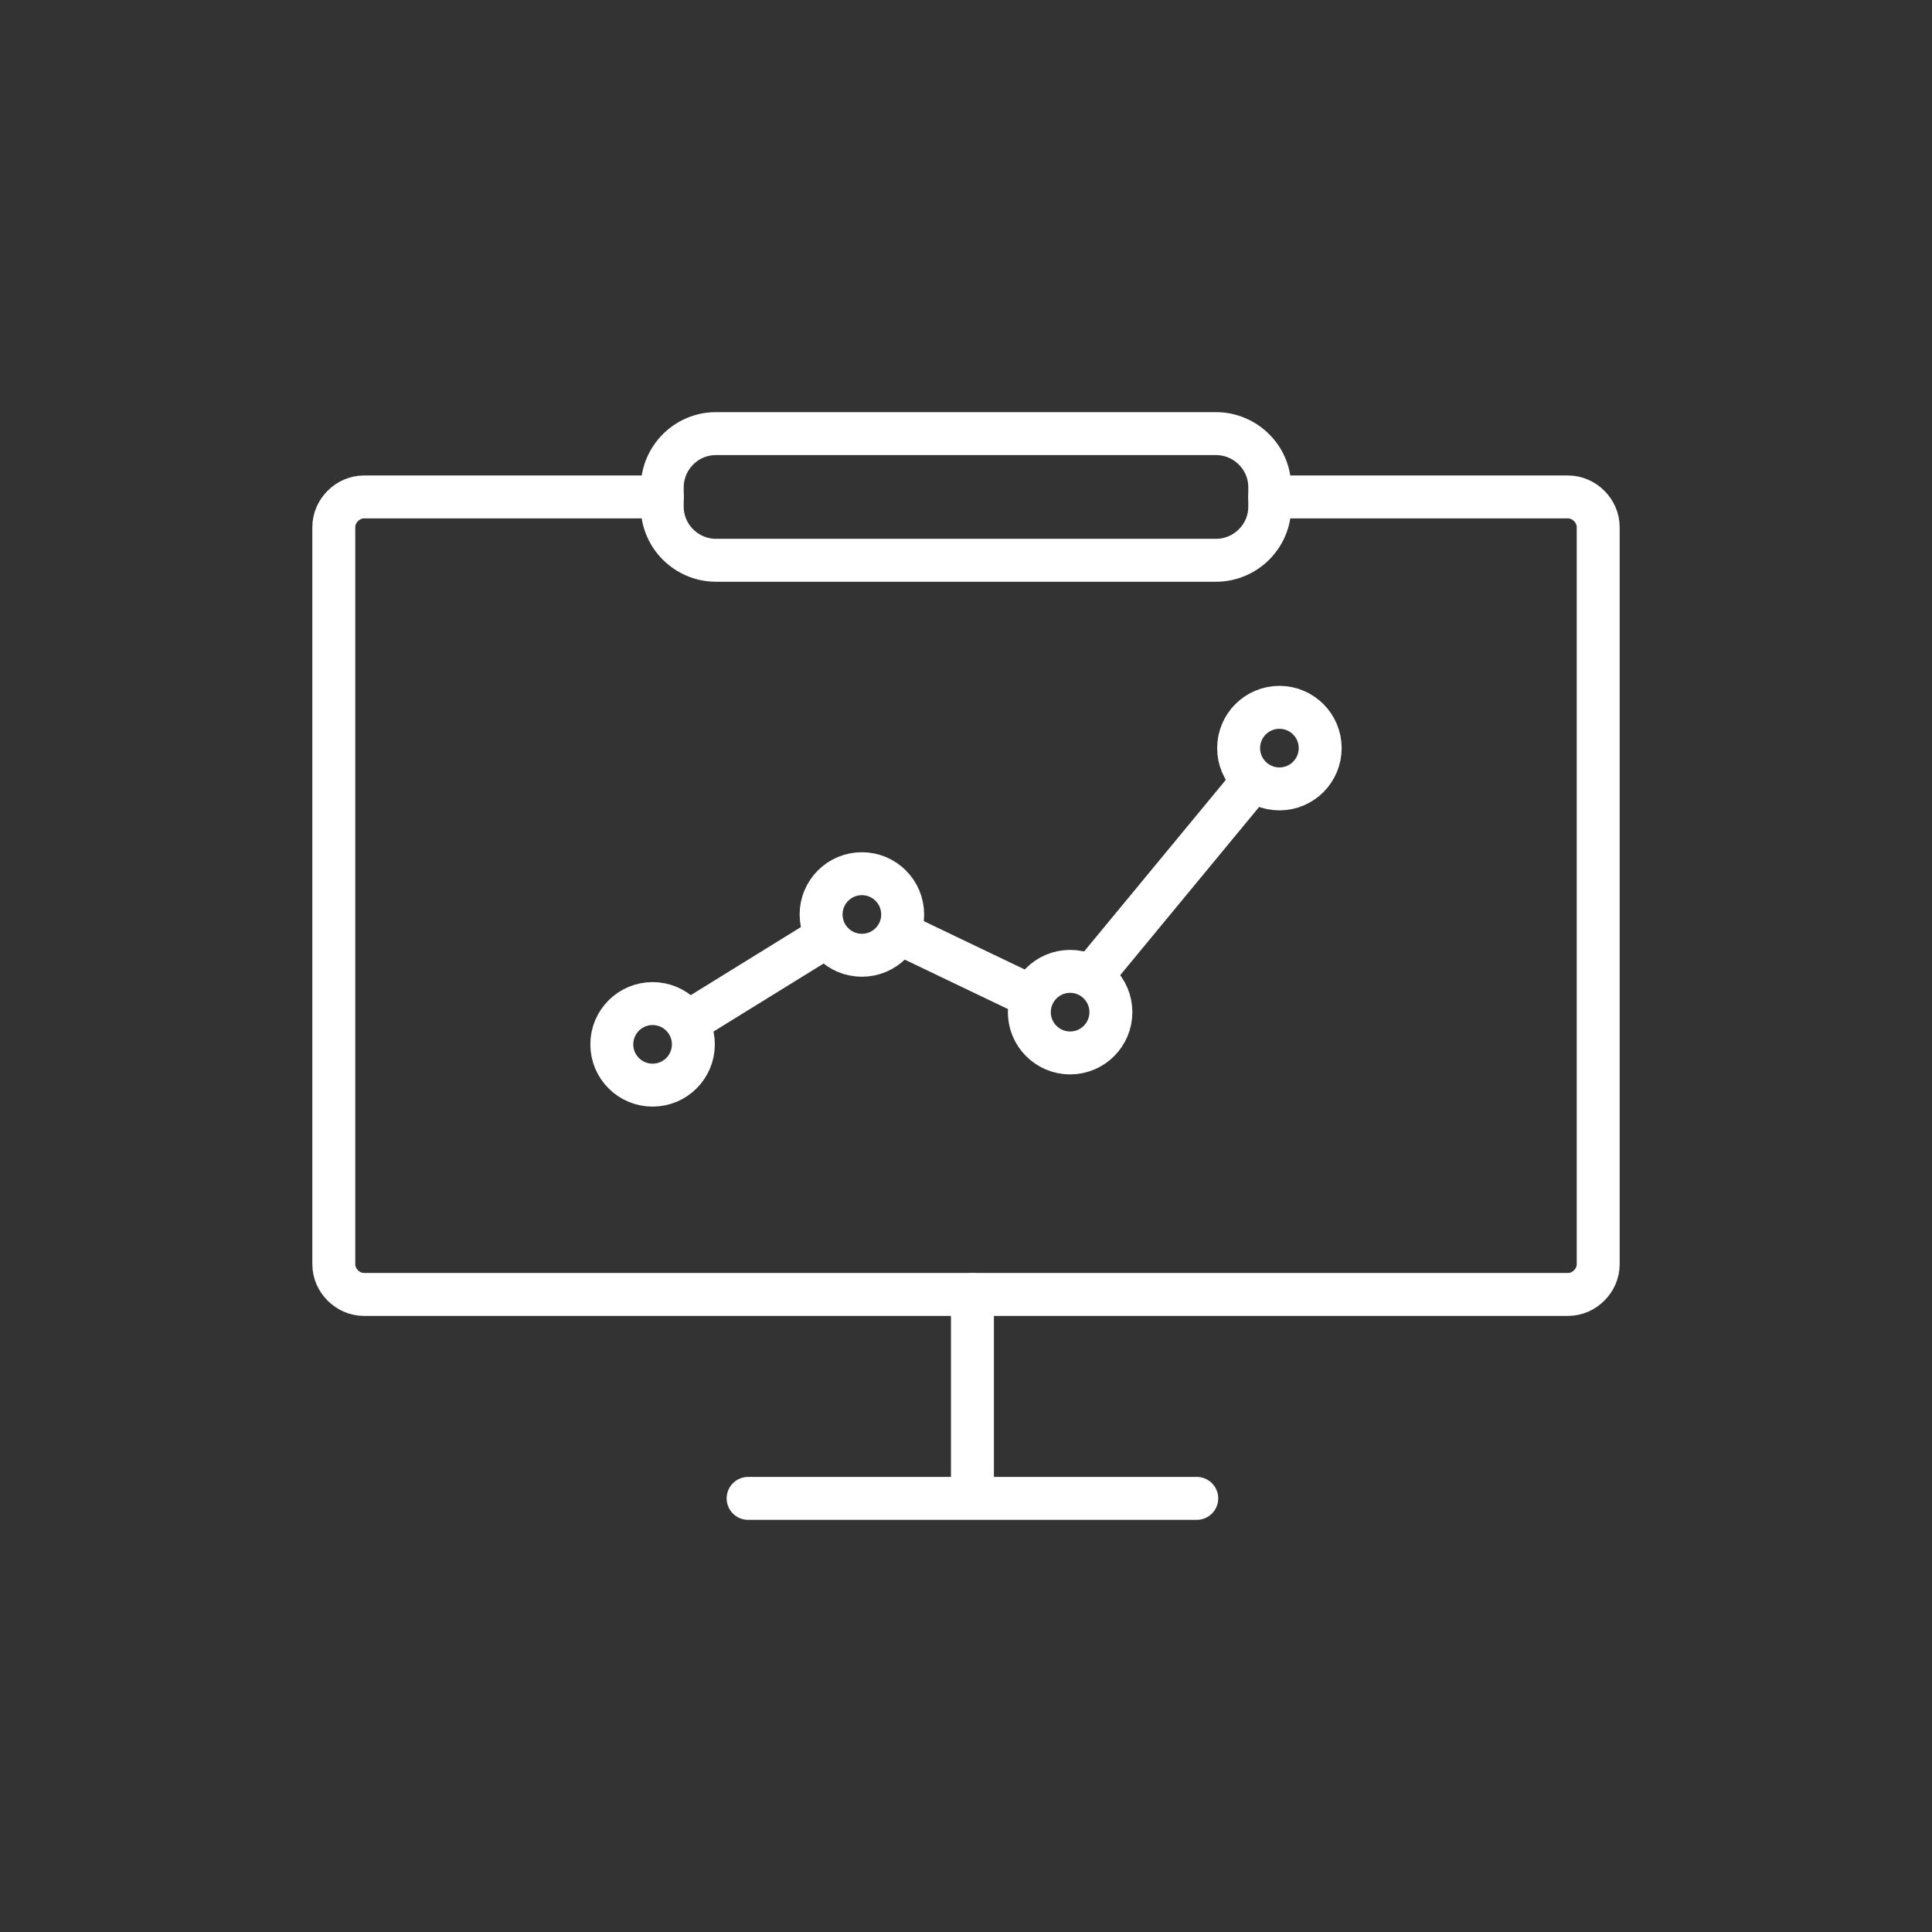 <?xml version="1.0" encoding="utf-8"?>
<!-- Generator: Adobe Illustrator 26.0.2, SVG Export Plug-In . SVG Version: 6.00 Build 0)  -->
<svg version="1.1" id="Layer_1" xmlns="http://www.w3.org/2000/svg" xmlns:xlink="http://www.w3.org/1999/xlink" x="0px" y="0px"
	 viewBox="0 0 180 180" style="enable-background:new 0 0 180 180;" xml:space="preserve">
<rect x="0" y="0" width="180" height="180" fill="#333333" stroke="none"/>
<style type="text/css">
	.st0{fill:none;stroke:#FFFFFF;stroke-width:4;stroke-linecap:round;stroke-linejoin:round;stroke-miterlimit:10;}
	.st1{fill:none;stroke:#4B41E4;stroke-width:4;stroke-linecap:round;stroke-linejoin:round;stroke-miterlimit:10;}
</style>
<circle class="st0" cx="276" cy="79.5" r="40"/>
<g>
	<circle class="st1" cx="-509.2" cy="-1109.5" r="55.3"/>
	<circle class="st1" cx="-509.2" cy="-1109.5" r="30.6"/>
	<line class="st1" x1="-572.4" y1="-1110.4" x2="-541.5" y2="-1110.4"/>
	<line class="st1" x1="-478.2" y1="-1110.4" x2="-447.6" y2="-1110.4"/>
	<line class="st1" x1="-510.6" y1="-1047.9" x2="-510.6" y2="-1078.6"/>
	<line class="st1" x1="-510.6" y1="-1141.2" x2="-510.6" y2="-1172.1"/>
	<path class="st1" d="M-497.9-1112.2c0.1,0.7,0.2,1.4,0.2,2.1c0,7-5.7,12.6-12.6,12.6s-12.6-5.7-12.6-12.6c0-7,5.7-12.6,12.6-12.6
		c1.5,0,2.9,0.3,4.2,0.7"/>
	<circle class="st1" cx="-499.2" cy="-1119.5" r="6.9"/>
</g>
<g>
	<polygon class="st1" points="-262.4,-1055.8 -357.6,-1055.8 -352.6,-1068.9 -267.4,-1068.9 	"/>
	<polygon class="st1" points="-275.5,-1122.8 -343.2,-1122.8 -339.7,-1114.1 -279.1,-1114.1 	"/>
	<line class="st1" x1="-343.7" y1="-1069.3" x2="-330" y2="-1112.8"/>
	<line class="st1" x1="-289.8" y1="-1113.4" x2="-276.1" y2="-1070"/>
	<line class="st1" x1="-302.6" y1="-1113.6" x2="-298.5" y2="-1069.7"/>
	<polyline class="st1" points="-323.2,-1123.3 -336.4,-1137.9 -309.4,-1164.2 -282.7,-1137.5 -295.3,-1123.5 	"/>
	<polyline class="st1" points="-304.2,-1123.9 -297.6,-1138 -309.4,-1164.2 	"/>
</g>
<g>
	<line class="st1" x1="-154.9" y1="-1162.3" x2="-154.9" y2="-1057.7"/>
	<line class="st1" x1="-57.7" y1="-1064.7" x2="-162.3" y2="-1064.7"/>
	<line class="st1" x1="-155.5" y1="-1079.6" x2="-162.3" y2="-1079.6"/>
	<line class="st1" x1="-155.5" y1="-1094.8" x2="-162.3" y2="-1094.8"/>
	<line class="st1" x1="-155.5" y1="-1109.9" x2="-162.3" y2="-1109.9"/>
	<line class="st1" x1="-155.5" y1="-1124.9" x2="-162.3" y2="-1124.9"/>
	<line class="st1" x1="-155.5" y1="-1140" x2="-162.3" y2="-1140"/>
	<line class="st1" x1="-155.5" y1="-1154.8" x2="-162.3" y2="-1154.8"/>
	<line class="st1" x1="-136.9" y1="-1102.7" x2="-136.9" y2="-1123.7"/>
	<line class="st1" x1="-136.9" y1="-1065.1" x2="-136.9" y2="-1076.4"/>
	<line class="st1" x1="-118.7" y1="-1091.1" x2="-118.7" y2="-1065.5"/>
	<line class="st1" x1="-118.7" y1="-1138.7" x2="-118.7" y2="-1118.1"/>
	<line class="st1" x1="-100.6" y1="-1081.3" x2="-100.6" y2="-1065.5"/>
	<line class="st1" x1="-100.6" y1="-1136.6" x2="-100.6" y2="-1107.2"/>
	<line class="st1" x1="-82.2" y1="-1104" x2="-82.2" y2="-1065.6"/>
	<line class="st1" x1="-82.2" y1="-1153.9" x2="-82.2" y2="-1130.8"/>
	<line class="st1" x1="-64.2" y1="-1113.7" x2="-64.2" y2="-1065.3"/>
	<line class="st1" x1="-64.2" y1="-1162" x2="-64.2" y2="-1139.4"/>
	<circle class="st1" cx="-136.8" cy="-1089" r="4.8"/>
	<circle class="st1" cx="-118.6" cy="-1105.1" r="4.8"/>
	<circle class="st1" cx="-100.5" cy="-1093.7" r="4.8"/>
	<circle class="st1" cx="-82.2" cy="-1117.4" r="4.8"/>
	<circle class="st1" cx="-64.2" cy="-1126.6" r="4.8"/>
	<line class="st1" x1="-133.1" y1="-1092.3" x2="-122.8" y2="-1102"/>
	<line class="st1" x1="-114" y1="-1102.9" x2="-105.3" y2="-1096.5"/>
	<line class="st1" x1="-97.3" y1="-1097.5" x2="-86" y2="-1113.4"/>
	<line class="st1" x1="-77.3" y1="-1119.2" x2="-69.1" y2="-1124.3"/>
</g>
<g>
	<line class="st1" x1="90.1" y1="-331.5" x2="90.1" y2="-311.3"/>
	<line class="st1" x1="82.2" y1="-320.7" x2="82.2" y2="-311.3"/>
	<line class="st1" x1="98.1" y1="-325.7" x2="98.1" y2="-311.3"/>
</g>
<g>
	<line class="st1" x1="39.4" y1="-1057" x2="39.4" y2="-1089.8"/>
	<line class="st1" x1="73.4" y1="-1110.2" x2="73.4" y2="-1057.5"/>
	<line class="st1" x1="56.4" y1="-1099.6" x2="56.4" y2="-1057.5"/>
	<line class="st1" x1="90.4" y1="-1101.8" x2="90.4" y2="-1057.5"/>
	<line class="st1" x1="124.4" y1="-1116" x2="124.4" y2="-1057.7"/>
	<line class="st1" x1="107.4" y1="-1094.9" x2="107.4" y2="-1057.7"/>
	<line class="st1" x1="141.3" y1="-1141.5" x2="141.3" y2="-1057.2"/>
	<circle class="st1" cx="39.5" cy="-1108.7" r="6.6"/>
	<circle class="st1" cx="73.2" cy="-1129.6" r="6.6"/>
	<circle class="st1" cx="106.8" cy="-1113.9" r="6.6"/>
	<circle class="st1" cx="140.5" cy="-1156.4" r="6.6"/>
	<line class="st1" x1="45.6" y1="-1112.3" x2="66.8" y2="-1125.5"/>
	<line class="st1" x1="79.5" y1="-1126.4" x2="100.1" y2="-1116.6"/>
	<line class="st1" x1="110.5" y1="-1120" x2="136" y2="-1150.8"/>
</g>
<g>
	<g>
		<polygon class="st1" points="329,-694.5 255.6,-673 243.3,-694.3 298.6,-747.1 		"/>
		<path class="st1" d="M334.2-694.4l-0.6,0.3c-1.9,1.1-4.4,0.4-5.5-1.5L299-745.9c-1.1-1.9-0.4-4.4,1.5-5.5l0.6-0.3
			c1.9-1.1,4.4-0.4,5.5,1.5l29.1,50.4C336.8-698,336.2-695.5,334.2-694.4z"/>
		<polyline class="st1" points="245.6,-663.6 255.4,-673.2 243.4,-694.1 230.1,-690.4 		"/>
		<polyline class="st1" points="238.4,-675.8 246.2,-662.3 239.3,-658.3 222.4,-687.6 229.3,-691.6 232.4,-686.3 		"/>
		<line class="st1" x1="263.7" y1="-704.6" x2="275" y2="-715"/>
		<line class="st1" x1="322.5" y1="-755.1" x2="326.3" y2="-766.8"/>
		<line class="st1" x1="336.5" y1="-734.8" x2="347.5" y2="-741.2"/>
		<line class="st1" x1="345.6" y1="-712.4" x2="357.6" y2="-708.5"/>
	</g>
	<polyline class="st1" points="251.5,-668.6 260.4,-653.2 270.8,-659.3 262.2,-674.2 	"/>
</g>
<path class="st1" d="M281.9-1101.8v-48c0-5.7-4-8.6-8-8.6l0,0c-3.9,0-8,2.4-8,8.4v54.8"/>
<path class="st1" d="M296.7-1100.3v-9.9c0-4.1-3.3-7.4-7.4-7.4h0c-4.1,0-7.4,3.3-7.4,7.4v9.9"/>
<path class="st1" d="M311.6-1100.3v-9.9c0-4.1-3.3-7.4-7.4-7.4l0,0c-4.1,0-7.4,3.3-7.4,7.4v9.9"/>
<path class="st1" d="M317.1-1039.3c8.6-4.5,9-15.2,9.2-29.8v-37.7c0-4.1-3.3-7.4-7.4-7.4h0c-4.1,0-7.4,3.3-7.4,7.4v7.1"/>
<path class="st1" d="M265.9-1095.1c0,0,0.2,2-1.8,2.2c-2,0.2-13.2-16.4-16.4-18.8c-4.7-3.6-9.3-3.5-11.3,0.3c-2,3.8,11.5,22.3,14,34
	c4.8,21.9,20.4,38.2,20.4,38.2h46.2"/>
<path class="st1" d="M255-1134.3c-6.6-5.3-10.9-13.5-10.9-22.6c0-16,13-29,29-29s29,13,29,29c0,8-3.2,15.3-8.5,20.5"/>
<path class="st1" d="M256.5-1147.9c-1.2-2.5-1.9-5.2-1.9-8.1c0-10.3,8.3-18.6,18.6-18.6s18.6,8.3,18.6,18.6c0,3.1-0.8,6-2.1,8.6"/>
<g>
	<circle class="st1" cx="-477.5" cy="-677.5" r="22.2"/>
	<line class="st1" x1="-477.7" y1="-709.4" x2="-477.7" y2="-691"/>
	<line class="st1" x1="-477.7" y1="-664.4" x2="-477.7" y2="-646"/>
	<line class="st1" x1="-446" y1="-677.7" x2="-464.4" y2="-677.7"/>
	<line class="st1" x1="-491" y1="-677.7" x2="-509.4" y2="-677.7"/>
</g>
<g>
	<path class="st1" d="M-282.3-878.6v20.7c0,5.6-4.6,10.2-10.2,10.2h-52c-5.6,0-10.2-4.6-10.2-10.2v-104.2c0-5.6,4.6-10.2,10.2-10.2
		h52c5.6,0,10.2,4.6,10.2,10.2v21.1"/>
	<circle class="st1" cx="-303.6" cy="-909.9" r="27"/>
	<line class="st1" x1="-303.8" y1="-948.6" x2="-303.8" y2="-926.3"/>
	<line class="st1" x1="-303.8" y1="-893.9" x2="-303.8" y2="-871.6"/>
	<line class="st1" x1="-265.3" y1="-910.1" x2="-287.6" y2="-910.1"/>
	<line class="st1" x1="-319.9" y1="-910.1" x2="-342.2" y2="-910.1"/>
	<line class="st1" x1="-325.4" y1="-961.9" x2="-312.8" y2="-961.9"/>
	<line class="st1" x1="-354.5" y1="-862.4" x2="-282.5" y2="-862.4"/>
</g>
<g>
	<path class="st1" d="M-288.7-127.2c0.1,1.4,0.2,2.8,0.2,4.3c0,22.3-18.1,40.3-40.3,40.3s-40.3-18.1-40.3-40.3s18.1-40.3,40.3-40.3
		c13,0,24.5,6.1,31.9,15.7"/>
	<polyline class="st1" points="-293.6,-155.5 -279.4,-157.1 -300,-126.4 -320,-139.5 -340.1,-110.4 	"/>
	<line class="st1" x1="-275.7" y1="-143.2" x2="-279.4" y2="-157.1"/>
	<line class="st1" x1="-299.7" y1="-94.6" x2="-285.8" y2="-81"/>
	
		<rect x="-284.5" y="-83.9" transform="matrix(0.707 -0.707 0.707 0.707 -30.339 -216.825)" class="st1" width="15.2" height="24.3"/>
</g>
<line class="st0" x1="304.8" y1="107.9" x2="318.7" y2="121.5"/>
<rect x="320" y="118.6" transform="matrix(0.707 -0.707 0.707 0.707 3.531 269.98)" class="st0" width="15.2" height="24.3"/>
<line class="st1" x1="104.5" y1="-305.4" x2="111.4" y2="-298.6"/>
<g>
	<path class="st1" d="M99.9-961.3H41c-6.1,0-11.1,5-11.1,11.1v44.4c0,6.1,5,11.1,11.1,11.1h7l0.2,17.1l17.1-17.1h34.6
		c6.1,0,11.1-5,11.1-11.1v-44.4C111-956.4,106-961.3,99.9-961.3z"/>
	<path class="st1" d="M121.4-942.3H139c6.1,0,11.1,5,11.1,11.1v44.4c0,6.1-5,11.1-11.1,11.1h-7l-0.2,17.1l-17.1-17.1H80.1
		c-4.9,0-9.2-3.3-10.6-7.8"/>
	<g>
		<circle class="st1" cx="51.1" cy="-930" r="5.4"/>
		<circle class="st1" cx="70.5" cy="-930" r="5.4"/>
		<circle class="st1" cx="89.9" cy="-930" r="5.4"/>
	</g>
</g>
<g>
	<path class="st1" d="M-88.3-883.7v24.8c0,5.5-4.5,10-10,10h-50.9c-5.5,0-10-4.5-10-10v-102c0-5.5,4.5-10,10-10h50.9
		c5.5,0,10,4.5,10,10v4"/>
	<line class="st1" x1="-130.6" y1="-960.8" x2="-118.2" y2="-960.8"/>
	<line class="st1" x1="-159.1" y1="-863.4" x2="-88.5" y2="-863.4"/>
	<path class="st1" d="M-69.2-945.2h-45.1c-4.7,0-8.5,3.8-8.5,8.5v34c0,4.7,3.8,8.5,8.5,8.5h5.3l0.1,13.1l13.1-13.1h26.5
		c4.7,0,8.5-3.8,8.5-8.5v-34C-60.7-941.4-64.6-945.2-69.2-945.2z"/>
	<g>
		<circle class="st1" cx="-105.9" cy="-919.8" r="4"/>
		<circle class="st1" cx="-91.5" cy="-919.8" r="4"/>
		<circle class="st1" cx="-77" cy="-919.8" r="4"/>
	</g>
</g>
<g>
	<polyline class="st1" points="-553.1,-347.3 -565,-347.3 -565,-277.6 	"/>
	<path class="st1" d="M-499.8-277.4v7.4h-27.6v-7.4h-46.3v6c0,5.7,4.6,10.3,10.3,10.3h99.5c5.7,0,10.3-4.6,10.3-10.3v-6H-499.8z"/>
	<line class="st1" x1="-463.1" y1="-294.1" x2="-463.1" y2="-277.6"/>
	<path class="st1" d="M-517.8-344.5c-2.4-12.2-4.1-22.6-4.1-22.6s-0.9-5.9-5.4-5.9s-16.7,0-16.7,0"/>
	<path class="st1" d="M-513.3-323"/>
	<path class="st1" d="M-460.3-305.4c0,0-43,0-47,0c-1.4,0-3.7-7.7-6-17.6"/>
	<path class="st1" d="M-510.5-317.4c0,0,44.3,0,47.6,0s8.9-35.4,8.9-35.4s0.9-4.6-3.9-4.6s-62.2,0-62.2,0"/>
	<line class="st1" x1="-499.9" y1="-346.5" x2="-499.9" y2="-328.6"/>
	<line class="st1" x1="-487.2" y1="-346.5" x2="-487.2" y2="-328.6"/>
	<line class="st1" x1="-474.6" y1="-346.5" x2="-474.6" y2="-328.6"/>
	<path class="st1" d="M-502.8-299.9c0,2.6,2.1,4.7,4.7,4.7c2.6,0,4.7-2.1,4.7-4.7"/>
	<path class="st1" d="M-479.1-299.9c0,2.6,2.1,4.7,4.7,4.7c2.6,0,4.7-2.1,4.7-4.7"/>
	<line class="st1" x1="-544.2" y1="-353.7" x2="-529.5" y2="-353.7"/>
	<line class="st1" x1="-532.7" y1="-333.5" x2="-510.2" y2="-333.5"/>
	<line class="st1" x1="-538.6" y1="-312.4" x2="-521.6" y2="-312.4"/>
</g>
<circle class="st1" cx="-339.8" cy="-307.2" r="4"/>
<circle class="st1" cx="-319.3" cy="-319.9" r="4"/>
<circle class="st1" cx="-298.9" cy="-310.4" r="4"/>
<circle class="st1" cx="-278.4" cy="-336.2" r="4"/>
<line class="st1" x1="-336.1" y1="-309.4" x2="-323.2" y2="-317.4"/>
<line class="st1" x1="-315.5" y1="-318" x2="-303" y2="-312"/>
<line class="st1" x1="-296.6" y1="-314.1" x2="-281.1" y2="-332.8"/>
<path class="st1" d="M-296.2-283.2v7.4h-27.6v-7.4h-46.3v6c0,5.7,4.6,10.3,10.3,10.3h99.5c5.7,0,10.3-4.6,10.3-10.3v-6H-296.2z"/>
<polyline class="st1" points="-259.5,-283.4 -259.5,-353.1 -361.4,-353.1 -361.4,-283.4 "/>
<path class="st1" d="M-513.6-662.7H-565c-3.6,0-6.5-2.9-6.5-6.5v-82.3c0-3.6,2.9-6.5,6.5-6.5h111.6c3.6,0,6.5,2.9,6.5,6.5v57.5"/>
<polygon class="st1" points="-523.1,-729.6 -523.1,-689.7 -489.5,-710.4 "/>
<g>
	<path class="st1" d="M-463.5-460.6h-93c-2.5,0-4.5-2-4.5-4.5v-89.8c0-2.5,2-4.5,4.5-4.5h93c2.5,0,4.5,2,4.5,4.5v89.8
		C-459-462.6-461-460.6-463.5-460.6z"/>
	<line class="st1" x1="-551.2" y1="-542.3" x2="-465.5" y2="-542.3"/>
	<line class="st1" x1="-549" y1="-550" x2="-525.8" y2="-550"/>
	<line class="st1" x1="-514.2" y1="-550" x2="-509.5" y2="-550"/>
	<line class="st1" x1="-499.6" y1="-550" x2="-495.3" y2="-550"/>
	<line class="st1" x1="-504.4" y1="-517.6" x2="-484.8" y2="-517.6"/>
	<line class="st1" x1="-504.4" y1="-502.7" x2="-471.3" y2="-502.7"/>
	<line class="st1" x1="-504.4" y1="-487.5" x2="-478.9" y2="-487.5"/>
	<rect x="-547.2" y="-518.4" class="st1" width="30.9" height="31.2"/>
</g>
<g>
	<line class="st1" x1="-109.4" y1="-709.2" x2="-141.7" y2="-743.5"/>
	<polygon class="st1" points="-140.7,-752.2 -141.7,-743.5 -150.4,-742.5 -159.7,-751.8 -151.6,-753.4 -150,-761.5 	"/>
	<line class="st1" x1="-109.4" y1="-709.2" x2="-143" y2="-675.7"/>
	<polygon class="st1" points="-151.7,-676.7 -143,-675.7 -142,-666.9 -151.3,-657.6 -152.9,-665.8 -161,-667.4 	"/>
	<path class="st1" d="M-156.4-684c-4.3-7.7-6.8-16.6-6.8-26c0-9,2.2-17.4,6.1-24.8"/>
	<path class="st1" d="M-134.8-757c7.4-3.9,15.9-6.1,24.8-6.1c29.4,0,53.2,23.8,53.2,53.2s-23.8,53.2-53.2,53.2
		c-8.9,0-17.3-2.2-24.7-6.1"/>
	<path class="st1" d="M-136.7-692c-3.5-5.1-5.5-11.3-5.5-18c0-4.9,1.1-9.6,3.1-13.8"/>
	<path class="st1" d="M-123-739.5c4-1.8,8.4-2.7,13-2.7c17.8,0,32.2,14.4,32.2,32.2s-14.4,32.2-32.2,32.2c-5,0-9.8-1.2-14-3.2"/>
</g>
<path class="st1" d="M-108.5-716.3c0,0,10.6,6.5,0,13.6"/>
<g>
	<path class="st1" d="M346.5-915.8c1.4,1.4,2.3,3.3,2.3,5.5v54.8c0,4.3-3.5,7.8-7.8,7.8h-92.6c-4.3,0-7.8-3.5-7.8-7.8v-54.8
		c0-2,0.8-3.8,2-5.2"/>
	<polyline class="st1" points="290.2,-960.2 294.6,-964.3 346.7,-915.6 294.6,-874.6 242.5,-915.6 251.8,-924.3 	"/>
	<path class="st1" d="M288.4-908.2c0,0,0-5.9,0-12s-6.3-18.2-22.9-18.2v13.6l-34.2-24.3l34.8-23.1v12.8c0,0,39.4,2.9,39.4,33.8v17.6
		"/>
</g>
<g>
	<circle class="st1" cx="119.8" cy="-680.9" r="24.5"/>
	<line class="st1" x1="119.6" y1="-715.9" x2="119.6" y2="-695.7"/>
	<line class="st1" x1="119.6" y1="-666.4" x2="119.6" y2="-646.2"/>
	<line class="st1" x1="154.5" y1="-681.1" x2="134.2" y2="-681.1"/>
	<line class="st1" x1="104.9" y1="-681.1" x2="84.7" y2="-681.1"/>
</g>
<path class="st1" d="M25.5-677.1c7.1-3.1,17.8-6.1,22.7-9.2s9.5-16.9,9.5-16.9s-9.5-9.8-8-25.8c-8-6.5-16.3-30.7,5.5-41.5
	c21.8-10.8,39,7.7,37,14c7.6-1.7,21.4,18.5,4.5,28.1c1.2,5.8-2.8,21.8-7.7,25.2l2.2,5.8"/>
<g>
	<path class="st1" d="M311.8-291.2c0,12.3-10.1,22.4-22.4,22.4h0c-12.3,0-22.4-10.1-22.4-22.4v-21.1h-19v19.3
		c0,22.7,18.6,41.3,41.3,41.3h0c22.7,0,41.3-18.6,41.3-41.3v-19.3h-19V-291.2z"/>
	<path class="st1" d="M267.1-312.3v21.1c0,12.3,10.1,22.4,22.4,22.4h0c12.3,0,22.4-10.1,22.4-22.4v-21.1"/>
	<rect x="311.8" y="-327.4" class="st1" width="19" height="15.1"/>
	<rect x="248.1" y="-327.4" class="st1" width="19" height="15.1"/>
	<polyline class="st1" points="258.7,-338.9 264.6,-358.8 251.8,-358.8 256.6,-374.7 	"/>
	<polyline class="st1" points="320.9,-338.9 326.8,-358.8 314,-358.8 318.8,-374.7 	"/>
</g>
<g>
	<path class="st1" d="M-263.5-460.6h-93c-2.5,0-4.5-2-4.5-4.5v-89.8c0-2.5,2-4.5,4.5-4.5h93c2.5,0,4.5,2,4.5,4.5v89.8
		C-259-462.6-261-460.6-263.5-460.6z"/>
	<line class="st1" x1="-353.3" y1="-542.3" x2="-267.6" y2="-542.3"/>
	<line class="st1" x1="-351.2" y1="-550" x2="-327.9" y2="-550"/>
	<line class="st1" x1="-316.3" y1="-550" x2="-311.6" y2="-550"/>
	<line class="st1" x1="-301.8" y1="-550" x2="-297.4" y2="-550"/>
	<g>
		<path class="st1" d="M-314.2-498.3c-1.5,2.2-4,3.6-6.8,3.6h-15.9c-4.5,0-8.2-3.7-8.2-8.2v0c0-4.5,3.7-8.2,8.2-8.2h15.9
			c2.3,0,4.3,0.9,5.8,2.4"/>
		<path class="st1" d="M-305.3-508.2c1.5-1.8,3.8-3,6.3-3h15.9c4.5,0,8.2,3.7,8.2,8.2v0c0,4.5-3.7,8.2-8.2,8.2H-299
			c-2.6,0-5-1.2-6.5-3.2"/>
	</g>
	<line class="st1" x1="-319.2" y1="-503" x2="-300.8" y2="-503"/>
</g>
<path class="st0" d="M-264.5,139.3h-93c-2.5,0-4.5-2-4.5-4.5V45c0-2.5,2-4.5,4.5-4.5h93c2.5,0,4.5,2,4.5,4.5v89.8
	C-260,137.3-262,139.3-264.5,139.3z"/>
<line class="st0" x1="-354.4" y1="57.6" x2="-268.7" y2="57.6"/>
<line class="st0" x1="-352.2" y1="49.9" x2="-329" y2="49.9"/>
<line class="st0" x1="-317.3" y1="49.9" x2="-312.6" y2="49.9"/>
<line class="st0" x1="-302.8" y1="49.9" x2="-298.5" y2="49.9"/>
<g>
	<path class="st1" d="M-59.9-517.5l-11.8-1.1c-1-4.5-2.8-8.8-5.2-12.5l7.6-9.2c0.8-0.8,0.9-1.9,0.2-2.6l-8.1-8.2
		c-0.7-0.7-1.8-0.6-2.6,0.2l-9.1,7.6c-3.8-2.4-8-4.2-12.5-5.2l-1.1-11.9c0-1.1-0.7-2-1.7-2h-11.5c-0.9,0-1.7,0.9-1.7,2l-1.1,11.9
		c-4.5,1-8.7,2.8-12.5,5.2l-9.1-7.6c-0.8-0.8-1.9-0.9-2.6-0.2l-8.1,8.2c-0.7,0.7-0.6,1.8,0.2,2.6l7.6,9.2c-2.4,3.8-4.2,8-5.2,12.5
		l-11.8,1.1c-1.1,0-2,0.8-2,1.7v11.5c0,0.9,0.9,1.7,2,1.7l11.8,1.1c1,4.5,2.8,8.7,5.2,12.5l-7.6,9.2c-0.8,0.8-0.9,1.9-0.2,2.6
		l8.1,8.2c0.7,0.7,1.8,0.6,2.6-0.2l9.1-7.6c3.8,2.4,8,4.2,12.5,5.2l1.1,11.9c0,1.1,0.7,2,1.7,2h11.5c0.9,0,1.7-0.9,1.7-2l1.1-11.9
		c4.5-1,8.7-2.8,12.5-5.2l9.1,7.6c0.8,0.8,1.9,0.9,2.6,0.2l8.1-8.2c0.7-0.7,0.6-1.8-0.2-2.6l-7.6-9.2c2.4-3.8,4.2-8,5.2-12.5
		l11.8-1.1c1.1,0,2-0.8,2-1.7v-11.5C-58-516.7-58.9-517.5-59.9-517.5z"/>
	<path class="st1" d="M-116.3-501.9c0,0,0.7,5.2-1.3,6.5c-2.1,1.3-7.6,2.4-12.3,4.6c2,8.2,37.7,8.6,40.4-0.3c0.9-3-9.9-1.1-12.7-4.9
		l-0.8-5.8"/>
	<path class="st1" d="M-123.5-521.9c0,0,11.9,1.1,19.7-5.8"/>
	<path class="st1" d="M-99.8-524.5c0.6,0.1,2.5,0.2,3.3-0.2"/>
	<path class="st1" d="M-95-514.8c0,7.7-6.5,14-14.4,14s-14.4-6.2-14.4-14c0-7.7-2.7-21.7,14.4-21.7C-92.9-536.5-95-522.5-95-514.8z"
		/>
</g>
<path class="st1" d="M138.1-517.5l-11.8-1.1c-1-4.5-2.8-8.8-5.2-12.5l7.6-9.2c0.8-0.8,0.9-1.9,0.2-2.6l-8.1-8.2
	c-0.7-0.7-1.8-0.6-2.6,0.2l-9.1,7.6c-3.8-2.4-8-4.2-12.5-5.2l-1.1-11.9c0-1.1-0.7-2-1.7-2H82.3c-0.9,0-1.7,0.9-1.7,2l-1.1,11.9
	c-4.5,1-8.7,2.8-12.5,5.2l-9.1-7.6c-0.8-0.8-1.9-0.9-2.6-0.2l-8.1,8.2c-0.7,0.7-0.6,1.8,0.2,2.6l7.6,9.2c-2.4,3.8-4.2,8-5.2,12.5
	l-11.8,1.1c-1.1,0-2,0.8-2,1.7v11.5c0,0.9,0.9,1.7,2,1.7l11.8,1.1c1,4.5,2.8,8.7,5.2,12.5l-7.6,9.2c-0.8,0.8-0.9,1.9-0.2,2.6
	l8.1,8.2c0.7,0.7,1.8,0.6,2.6-0.2l9.1-7.6c3.8,2.4,8,4.2,12.5,5.2l1.1,11.9c0,1.1,0.7,2,1.7,2h11.5c0.9,0,1.7-0.9,1.7-2l1.1-11.9
	c4.5-1,8.7-2.8,12.5-5.2l9.1,7.6c0.8,0.8,1.9,0.9,2.6,0.2l8.1-8.2c0.7-0.7,0.6-1.8-0.2-2.6l-7.6-9.2c2.4-3.8,4.2-8,5.2-12.5
	l11.8-1.1c1.1,0,2-0.8,2-1.7v-11.5C140-516.7,139.2-517.5,138.1-517.5z"/>
<g>
	<line class="st1" x1="88" y1="-526.8" x2="88" y2="-493.2"/>
	<line class="st1" x1="104.8" y1="-510" x2="71.2" y2="-510"/>
</g>
<g>
	<path class="st1" d="M-359.9-719.5c2,23.4,17.8,42.5,38.6,47.6v31.5l22.7-15.2v-16.3c20.8-5.2,36.6-24.2,38.6-47.6"/>
	<path class="st1" d="M-260.5-719.8h-99c-4.1,0-7.5-3.4-7.5-7.5l0,0c0-4.1,3.4-7.5,7.5-7.5h99c4.1,0,7.5,3.4,7.5,7.5l0,0
		C-253-723.2-256.4-719.8-260.5-719.8z"/>
	<line class="st1" x1="-339" y1="-735.4" x2="-339" y2="-751.8"/>
	<line class="st1" x1="-281.4" y1="-735.4" x2="-281.4" y2="-744"/>
	<path class="st1" d="M-335.1-762.9h-7.8c-2.2,0-3.9-1.8-3.9-3.9v-8.9c0-2.2,1.8-3.9,3.9-3.9h7.8c2.2,0,3.9,1.8,3.9,3.9v8.9
		C-331.2-764.7-332.9-762.9-335.1-762.9z"/>
	<path class="st1" d="M-306.1-744.6h-7.8c-2.2,0-3.9-1.8-3.9-3.9v-15.3c0-2.2,1.8-3.9,3.9-3.9h7.8c2.2,0,3.9,1.8,3.9,3.9v15.3
		C-302.2-746.4-304-744.6-306.1-744.6z"/>
	<path class="st1" d="M-277.9-756.2h-7.8c-2.2,0-3.9-1.8-3.9-3.9v-9.3c0-2.2,1.8-3.9,3.9-3.9h7.8c2.2,0,3.9,1.8,3.9,3.9v9.3
		C-274-757.9-275.7-756.2-277.9-756.2z"/>
</g>
<g>
	<circle class="st1" cx="-505.7" cy="-114.6" r="18.9"/>
	<circle class="st1" cx="-481.3" cy="-163.7" r="9.6"/>
	<circle class="st1" cx="-457" cy="-90.5" r="11.6"/>
	<circle class="st1" cx="-488.4" cy="-60.9" r="14.2"/>
	<circle class="st1" cx="-560.4" cy="-97.2" r="14.2"/>
	<circle class="st1" cx="-555.1" cy="-139.4" r="11.3"/>
	<line class="st1" x1="-544.5" y1="-134.5" x2="-523.2" y2="-123.5"/>
	<line class="st1" x1="-497.6" y1="-132" x2="-486.2" y2="-155.1"/>
	<line class="st1" x1="-488.4" y1="-105.9" x2="-468.1" y2="-95.7"/>
	<line class="st1" x1="-492.9" y1="-74.4" x2="-500.2" y2="-96.5"/>
	<line class="st1" x1="-546.9" y1="-101.7" x2="-523.9" y2="-109.3"/>
</g>
<path class="st1" d="M-96.2-283.2v7.4h-27.6v-7.4h-46.3v6c0,5.7,4.6,10.3,10.3,10.3h99.5c5.7,0,10.3-4.6,10.3-10.3v-6H-96.2z"/>
<polyline class="st1" points="-59.5,-283.4 -59.5,-353.1 -161.4,-353.1 -161.4,-283.4 "/>
<polyline class="st1" points="-124.3,-322.3 -134.8,-315.4 -124.3,-307.5 "/>
<polyline class="st1" points="-99.4,-307.5 -88.9,-314.4 -99.4,-322.3 "/>
<line class="st1" x1="-107.9" y1="-328.8" x2="-116.6" y2="-301.9"/>
<path class="st1" d="M103.5-286.8v7.4H75.9v-7.4H29.6v6c0,5.7,4.6,10.3,10.3,10.3h99.5c5.7,0,10.3-4.6,10.3-10.3v-6H103.5z"/>
<polyline class="st1" points="140.2,-287 140.2,-356.6 38.3,-356.6 38.3,-287 "/>
<circle class="st1" cx="90.1" cy="-321.4" r="20"/>
<g>
	<path class="st1" d="M322.5-137c0,22.2-25.4,60.7-32.5,60.7c-6.9,0-32.5-38.5-32.5-60.7c0-15.7,12.7-30.7,32.5-30.7
		S322.5-152.2,322.5-137z"/>
	<circle class="st1" cx="290" cy="-134.1" r="17"/>
	<path class="st1" d="M314.6-95.5c11.3,4.1,18.1,10.9,18.1,18.8c0,12.5-17.5,24.5-42.7,24.5s-42.7-12-42.7-24.5
		c0-7.6,6.4-14.3,17.1-18.4"/>
	<path class="st1" d="M309.4-87.9c4.7,2.3,7.5,5.6,7.5,9.2c0,7.1-11,14-26.8,14s-26.8-6.9-26.8-14c0-3.2,2.2-6.1,6.1-8.4"/>
</g>
<path class="st1" d="M98.7-82.9h6.8c5.5,0,7.1-2.9,7.1-6.4c0-2.4-2.2-5.5-6.4-5.5H83.5"/>
<path class="st1" d="M101.1-72.7h6.8c2.8,0,5.1-2.3,5.1-5.1v0c0-2.8-2.3-5.1-5.1-5.1h-6.8"/>
<path class="st1" d="M98.7-62.5h6.8c2.8,0,5.1-2.3,5.1-5.1v0c0-2.8-2.3-5.1-5.1-5.1h-6.8"/>
<path class="st1" d="M57.4-58.7c3.1,5.9,10.4,6.1,20.4,6.3h25.8c2.8,0,5.1-2.3,5.1-5.1v0c0-2.8-2.3-5.1-5.1-5.1h-4.9"/>
<path class="st1" d="M83.5-95.2c10.3-17.1-2.4-28-6.8-26.4c-3.9,1.4-0.6,12-9.1,22.8C61-90.6,57.4-88.4,57.4-88.4v29.7"/>
<path class="st1" d="M50.8-52.1h-4.5c-3.5,0-6.4-2.9-6.4-6.4v-30.4c0-3.5,2.9-6.4,6.4-6.4h4.5c3.5,0,6.4,2.9,6.4,6.4v30.4
	C57.2-54.9,54.4-52.1,50.8-52.1z"/>
<path class="st1" d="M97.7-109.3h13l1.5,1.6l7.5,8l7.5-8l1.5-1.6h12.6c4.5,0,8.1-3.6,8.1-8.1v-36c0-4.5-3.6-8.1-8.1-8.1H45
	c-4.5,0-8.1,3.6-8.1,8.1v36c0,4.5,3.6,8.1,8.1,8.1h15.4"/>
<path class="st1" d="M60.4-146.8l3.1,6.2c0.3,0.7,1,1.2,1.8,1.3l6.9,1l-5,4.9c-0.5,0.5-0.8,1.3-0.7,2.1l1.2,6.9l-6.2-3.3
	c-0.7-0.3-1.4-0.3-2.1,0l-6.2,3.3l1.1-6.5c0.2-1-0.2-1.9-0.8-2.6l-4.7-4.6l6.7-1c0.9-0.1,1.6-0.7,2-1.4L60.4-146.8z"/>
<path class="st1" d="M93.2-146.8l3.1,6.2c0.3,0.7,1,1.2,1.8,1.3l6.9,1l-5,4.9c-0.5,0.5-0.8,1.3-0.7,2.1l1.2,6.9l-6.2-3.3
	c-0.7-0.3-1.4-0.3-2.1,0l-6.2,3.3l1.1-6.5c0.2-1-0.2-1.9-0.8-2.6l-4.7-4.6l6.7-1c0.9-0.1,1.6-0.7,2-1.4L93.2-146.8z"/>
<path class="st1" d="M125.9-146.8l3.1,6.2c0.3,0.7,1,1.2,1.8,1.3l6.9,1l-5,4.9c-0.5,0.5-0.8,1.3-0.7,2.1l1.2,6.9l-6.2-3.3
	c-0.7-0.3-1.4-0.3-2.1,0l-6.2,3.3l1.1-6.5c0.2-1-0.2-1.9-0.8-2.6l-4.7-4.6l6.7-1c0.9-0.1,1.6-0.7,2-1.4L125.9-146.8z"/>
<g>
	<path class="st1" d="M-61.4-126.4c0-26.9-21.8-48.6-48.6-48.6s-48.6,21.8-48.6,48.6c0,18.8,10.7,35.1,26.3,43.2v11
		c0,2,1.6,3.5,3.5,3.5h37.7c2,0,3.5-1.6,3.5-3.5v-11C-72-91.4-61.4-107.6-61.4-126.4z"/>
	<path class="st1" d="M-92.5-68.7v8c0,1.8-1.5,3.3-3.3,3.3h-28.4c-1.8,0-3.3-1.5-3.3-3.3v-8"/>
	<path class="st1" d="M-95.8-57.5c-0.7,7-6.8,12.5-14.2,12.5c-7.4,0-13.5-5.5-14.2-12.5"/>
	<path class="st1" d="M-109.5-148.8c0.2-5.2,5.3-7,8-6.2c12.5,3.7,21.6,15.2,21.6,28.9c0,13.4-8.7,24.7-20.8,28.6
		c-4.6,1.1-8.7-2-8.8-5.2"/>
	<line class="st1" x1="-109.5" y1="-148.8" x2="-109.5" y2="-102.7"/>
	<path class="st1" d="M-109.5-103.6c-0.2,5.2-5.3,7-8,6.2c-12.5-3.7-21.6-15.2-21.6-28.9c0-13.4,8.7-24.7,20.8-28.6
		c4.6-1.1,8.7,2,8.8,5.2"/>
	<line class="st1" x1="-109.5" y1="-103.6" x2="-109.5" y2="-149.7"/>
	<path class="st1" d="M-98.5-142.4c0,0-10.9,0.6-10.9,7.4"/>
	<path class="st1" d="M-98.6-127c0,0-11-1.4-10.8,7.3"/>
	<path class="st1" d="M-97.8-136.4c0,0,8.6-0.5,9.1,8.9"/>
	<path class="st1" d="M-101.6-110.2c0,0,7.2,2,8.1-6.1"/>
	<path class="st1" d="M-121.7-117.4c0,0-5.7,4.8,0,9.5"/>
	<path class="st1" d="M-130.9-122.5c0,0-1-9.3,9.3-8.8"/>
	<path class="st1" d="M-121-138c0,0,11.6,0.3,11.6,7.5"/>
	<path class="st1" d="M-121.1-122.3c0,0,11.6-0.6,11.6,10.8"/>
</g>
<g>
	<path class="st1" d="M314.5-509.8c0,12.1-9.8,21.9-21.8,21.9c-12,0-21.8-9.8-21.8-21.9c0-12.1,9.8-21.9,21.8-21.9
		C304.7-531.6,314.5-521.8,314.5-509.8z"/>
	<path class="st1" d="M343.2-517.3l-11.9-1.1c-1-4.6-2.8-8.8-5.2-12.6l7.6-9.3c0.8-0.8,0.9-1.9,0.2-2.6l-8.2-8.2
		c-0.7-0.7-1.8-0.6-2.6,0.2l-9.2,7.7c-3.8-2.4-8-4.2-12.6-5.3l-1.1-12c0-1.1-0.8-2-1.7-2h-11.6c-0.9,0-1.7,0.9-1.7,2l-1.1,12
		c-4.5,1-8.8,2.8-12.6,5.3l-9.2-7.7c-0.8-0.8-1.9-0.9-2.6-0.2l-8.2,8.2c-0.7,0.7-0.6,1.8,0.2,2.6l7.6,9.3c-2.4,3.8-4.2,8.1-5.2,12.6
		l-11.9,1.1c-1.1,0-2,0.8-2,1.7v11.6c0,0.9,0.9,1.7,2,1.7l11.9,1.1c1,4.6,2.8,8.8,5.2,12.6l-7.6,9.3c-0.8,0.8-0.9,1.9-0.2,2.6
		l8.2,8.2c0.7,0.7,1.8,0.6,2.6-0.2l9.2-7.7c3.8,2.4,8.1,4.2,12.6,5.3l1.1,12c0,1.1,0.8,2,1.7,2h11.6c0.9,0,1.7-0.9,1.7-2l1.1-12
		c4.5-1,8.8-2.8,12.6-5.3l9.2,7.7c0.8,0.8,1.9,0.9,2.6,0.2l8.2-8.2c0.7-0.7,0.6-1.8-0.2-2.6l-7.6-9.3c2.4-3.8,4.2-8.1,5.2-12.6
		l11.9-1.1c1.1,0,2-0.8,2-1.7v-11.6C345.1-516.5,344.2-517.3,343.2-517.3z"/>
</g>
<g>
	<path class="st0" d="M284.6,79.5c0,4.8-3.8,8.6-8.6,8.6c-4.7,0-8.6-3.9-8.6-8.6c0-4.8,3.8-8.6,8.6-8.6
		C280.8,70.9,284.6,74.8,284.6,79.5z"/>
	<path class="st0" d="M295.9,76.6l-4.7-0.4c-0.4-1.8-1.1-3.5-2.1-5l3-3.7c0.3-0.3,0.3-0.8,0.1-1l-3.2-3.2c-0.3-0.3-0.7-0.2-1,0.1
		l-3.6,3c-1.5-1-3.2-1.7-5-2.1l-0.4-4.7c0-0.4-0.3-0.8-0.7-0.8h-4.6c-0.4,0-0.7,0.3-0.7,0.8l-0.4,4.7c-1.8,0.4-3.5,1.1-5,2.1l-3.6-3
		c-0.3-0.3-0.8-0.3-1-0.1l-3.2,3.2c-0.3,0.3-0.2,0.7,0.1,1l3,3.7c-1,1.5-1.7,3.2-2.1,5l-4.7,0.4c-0.4,0-0.8,0.3-0.8,0.7v4.6
		c0,0.4,0.3,0.7,0.8,0.7l4.7,0.4c0.4,1.8,1.1,3.5,2.1,5l-3,3.7c-0.3,0.3-0.3,0.8-0.1,1l3.2,3.2c0.3,0.3,0.7,0.2,1-0.1l3.6-3
		c1.5,1,3.2,1.7,5,2.1l0.4,4.7c0,0.4,0.3,0.8,0.7,0.8h4.6c0.4,0,0.7-0.3,0.7-0.8l0.4-4.7c1.8-0.4,3.5-1.1,5-2.1l3.6,3
		c0.3,0.3,0.8,0.3,1,0.1l3.2-3.2c0.3-0.3,0.2-0.7-0.1-1l-3-3.7c1-1.5,1.7-3.2,2.1-5l4.7-0.4c0.4,0,0.8-0.3,0.8-0.7v-4.6
		C296.7,76.9,296.3,76.6,295.9,76.6z"/>
</g>
<path class="st0" d="M-268.3,114.7c0,9.2-7.4,16.6-16.5,16.6s-16.5-7.4-16.5-16.6c0-9.2,7.4-16.6,16.5-16.6
	S-268.3,105.5-268.3,114.7z"/>
<path class="st0" d="M-261.8,83.5l-7,5.8c-2.9-1.8-6.1-3.2-9.6-4l-0.8-9.1c0-0.8-0.6-1.5-1.3-1.5h-8.8c-0.7,0-1.3,0.7-1.3,1.5
	l-0.8,9.1c-3.4,0.8-6.7,2.1-9.6,4l-7-5.8c-0.6-0.6-1.5-0.7-2-0.2l-6.2,6.2c-0.5,0.5-0.4,1.4,0.2,2l5.8,7c-1.8,2.9-3.2,6.1-4,9.6
	l-9,0.8c-0.8,0-1.5,0.6-1.5,1.3v8.8c0,0.7,0.7,1.3,1.5,1.3l9,0.8c0.8,3.5,2.1,6.7,4,9.6l-5.8,7"/>
<g>
	<path class="st1" d="M-484.3-878.6v20.7c0,5.6-4.6,10.2-10.2,10.2h-52c-5.6,0-10.2-4.6-10.2-10.2v-104.2c0-5.6,4.6-10.2,10.2-10.2
		h52c5.6,0,10.2,4.6,10.2,10.2v21.1"/>
	<line class="st1" x1="-527.5" y1="-961.9" x2="-514.8" y2="-961.9"/>
	<line class="st1" x1="-556.5" y1="-862.4" x2="-484.5" y2="-862.4"/>
	<g>
		<path class="st1" d="M-483-909.4c0,7.8-6.3,14.1-14,14.1c-7.7,0-14-6.3-14-14.1c0-7.8,6.3-14.1,14-14.1
			C-489.2-923.4-483-917.1-483-909.4z"/>
		<path class="st1" d="M-464.5-914.2l-7.7-0.7c-0.6-2.9-1.8-5.7-3.4-8.1l4.9-5.9c0.5-0.5,0.6-1.2,0.1-1.7l-5.3-5.3
			c-0.4-0.4-1.2-0.4-1.7,0.1l-5.9,4.9c-2.4-1.6-5.2-2.7-8.1-3.4l-0.7-7.7c0-0.7-0.5-1.3-1.1-1.3h-7.4c-0.6,0-1.1,0.6-1.1,1.3
			l-0.7,7.7c-2.9,0.7-5.6,1.8-8.1,3.4l-5.9-4.9c-0.5-0.5-1.2-0.6-1.7-0.1l-5.3,5.3c-0.4,0.4-0.4,1.2,0.1,1.7l4.9,5.9
			c-1.6,2.5-2.7,5.2-3.4,8.1l-7.7,0.7c-0.7,0-1.3,0.5-1.3,1.1v7.5c0,0.6,0.6,1.1,1.3,1.1l7.7,0.7c0.6,2.9,1.8,5.7,3.4,8.1l-4.9,5.9
			c-0.5,0.5-0.6,1.2-0.1,1.7l5.3,5.3c0.4,0.4,1.2,0.4,1.7-0.1l5.9-4.9c2.4,1.6,5.2,2.7,8.1,3.4l0.7,7.7c0,0.7,0.5,1.3,1.1,1.3h7.4
			c0.6,0,1.1-0.6,1.1-1.3l0.7-7.7c2.9-0.7,5.6-1.8,8.1-3.4l5.9,4.9c0.5,0.5,1.2,0.6,1.7,0.1l5.3-5.3c0.4-0.4,0.4-1.2-0.1-1.7
			l-4.9-5.9c1.6-2.5,2.7-5.2,3.4-8.1l7.7-0.7c0.7,0,1.3-0.5,1.3-1.1v-7.5C-463.3-913.7-463.8-914.2-464.5-914.2z"/>
	</g>
</g>
<g>
	<path class="st0" d="M-488.3,127l9.4,7.9c0.8,0.8,2,0.9,2.6,0.2l8.4-8.4c0.7-0.7,0.6-1.9-0.2-2.7l-7.8-9.5c2.5-3.9,4.3-8.3,5.4-13
		l12.2-1.1c1.1,0,2-0.8,2-1.7V86.7c0-1-0.9-1.7-2-1.7l-12.2-1.1c-1-4.7-2.9-9-5.4-13l7.8-9.5c0.8-0.8,0.9-2,0.2-2.7l-8.4-8.4
		c-0.7-0.7-1.9-0.6-2.6,0.2l-9.4,7.9c-3.9-2.5-8.2-4.3-12.9-5.4l-1.1-12.3c0-1.1-0.8-2-1.7-2h-11.9c-1,0-1.7,0.9-1.7,2l-1.1,12.3
		c-4.7,1-9,2.9-12.9,5.4l-9.4-7.9c-0.8-0.8-2-0.9-2.6-0.2l-8.4,8.4c-0.7,0.7-0.6,1.9,0.2,2.7l7.8,9.5c-2.5,3.9-4.3,8.3-5.4,13
		l-12.2,1.1c-1.1,0-2,0.8-2,1.7v11.9c0,1,0.9,1.7,2,1.7l12.2,1.1c1,4.7,2.9,9,5.4,13l-7.8,9.5c-0.8,0.8-0.9,2-0.2,2.7l8.4,8.4
		c0.7,0.7,1.9,0.6,2.6-0.2l9.4-7.9"/>
	<line class="st0" x1="-509.2" y1="141.3" x2="-509.2" y2="71.9"/>
	<polyline class="st0" points="-495,80.3 -501.2,86.6 -501.2,96.1 	"/>
	<circle class="st0" cx="-490.8" cy="77.3" r="4.7"/>
	<polyline class="st0" points="-523.5,89 -517.2,95.3 -517.2,104.8 	"/>
	<circle class="st0" cx="-527.6" cy="86" r="4.7"/>
	<polyline class="st0" points="-523.5,112.9 -517.2,119.2 -517.2,141 	"/>
	<circle class="st0" cx="-527.6" cy="109.9" r="4.7"/>
	<polyline class="st0" points="-494.8,102.6 -501.2,109.4 -501.2,141.3 	"/>
	<circle class="st0" cx="-490.8" cy="99.6" r="4.7"/>
	<circle class="st0" cx="-509.2" cy="67.2" r="4.7"/>
</g>
<g>
	<path class="st0" d="M-73.2,40.4c0,35.5-12.2,67.1-36.2,67.1c-23.1,0-37.2-28.5-37.2-67.1c0-11.3,17.1-1.1,37.2-1.1
		S-73.2,28.4-73.2,40.4z"/>
	<path class="st0" d="M-102.4,106.8V119c0,6.3,3.9,16.8,13.2,16.8h0c2.6,0,4.7,2.1,4.7,4.7l0,0c0,2.6-2.1,4.7-4.7,4.7h-41
		c-2.6,0-4.7-2.1-4.7-4.7l0,0c0-2.6,2.1-4.7,4.7-4.7c9.3,0,13.2-10.5,13.2-16.8v-12.2"/>
	<path class="st0" d="M-107.9,55l3.3,6.7c0.3,0.7,1,1.1,1.7,1.3l7.4,1.1c1.9,0.3,2.6,2.6,1.3,3.9l-5.4,5.2c-0.5,0.5-0.8,1.3-0.7,2
		l1.3,7.4c0.3,1.9-1.6,3.3-3.3,2.4l-6.6-3.5c-0.7-0.4-1.5-0.4-2.1,0l-6.6,3.5c-1.7,0.9-3.6-0.5-3.3-2.4l1.3-7.4
		c0.1-0.7-0.1-1.5-0.7-2l-5.4-5.2c-1.4-1.3-0.6-3.6,1.3-3.9l7.4-1.1c0.7-0.1,1.4-0.6,1.7-1.3l3.3-6.7
		C-111.1,53.3-108.7,53.3-107.9,55z"/>
	<path class="st0" d="M-65,97.2c0,0-18.4-3,0.6-20.8c5.6-5.6,12.1-11.8,12-18.4c-0.1-9.3-9.4-17.6-21-9"/>
	<path class="st0" d="M-155,97.2c0,0,18.4-3-0.6-20.8c-5.6-5.6-12.1-11.8-12-18.4c0.1-9.3,9.4-17.6,21-9"/>
</g>
<g>
	<g>
		<circle class="st0" cx="60.8" cy="97.3" r="3.8"/>
		<circle class="st0" cx="80.3" cy="85.2" r="3.8"/>
		<circle class="st0" cx="99.7" cy="94.3" r="3.8"/>
		<circle class="st0" cx="119.2" cy="69.7" r="3.8"/>
		<line class="st0" x1="64.3" y1="95.1" x2="76.6" y2="87.5"/>
		<line class="st0" x1="83.9" y1="87" x2="95.8" y2="92.7"/>
		<line class="st0" x1="101.9" y1="90.7" x2="116.6" y2="72.9"/>
	</g>
	<path class="st0" d="M118.3,46.3h27.8c1.5,0,2.8,1.3,2.8,2.8v68.7c0,1.5-1.3,2.8-2.8,2.8H33.9c-1.5,0-2.8-1.3-2.8-2.8V49.1
		c0-1.5,1.3-2.8,2.8-2.8h27.8"/>
	<path class="st0" d="M113.3,52.2H66.7c-2.7,0-5-2.2-5-5v-1.8c0-2.7,2.2-5,5-5h46.6c2.7,0,5,2.2,5,5v1.8
		C118.3,50,116,52.2,113.3,52.2z"/>
	<g>
		<line class="st0" x1="90.6" y1="120.6" x2="90.6" y2="139.4"/>
		<line class="st0" x1="69.7" y1="139.6" x2="111.5" y2="139.6"/>
	</g>
</g>
</svg>
